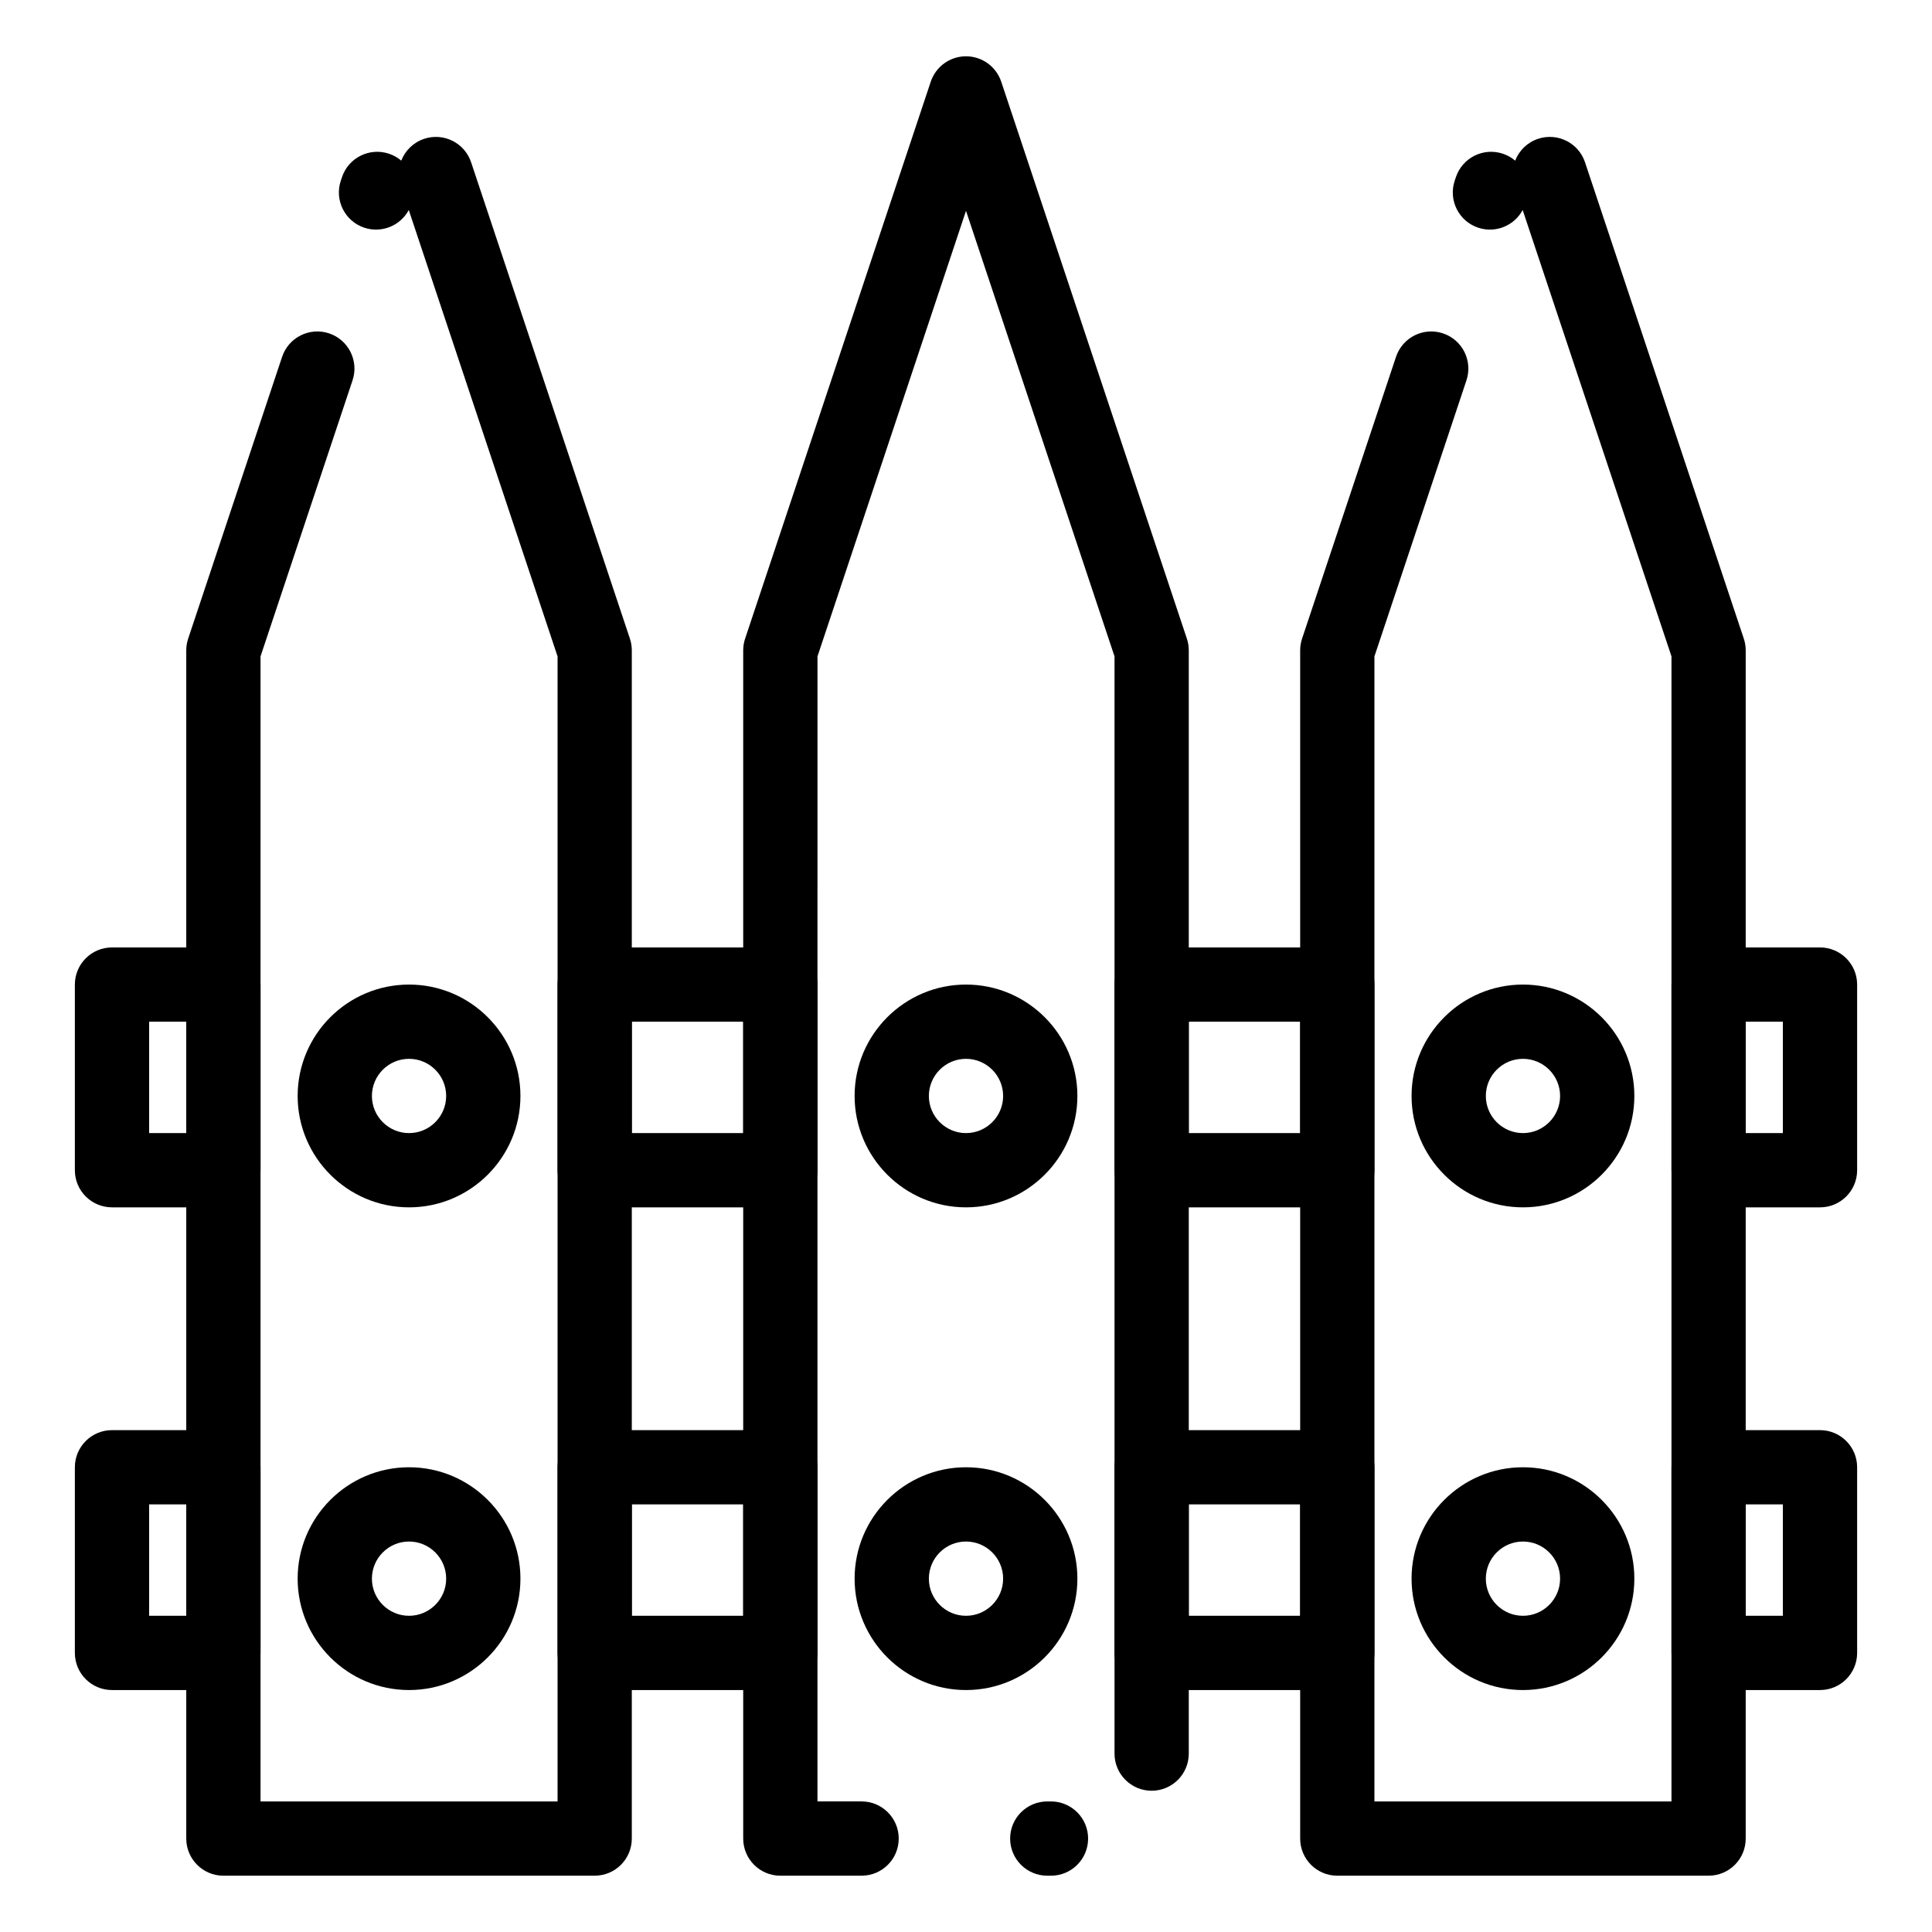 <?xml version="1.0" encoding="UTF-8"?>
<!-- Uploaded to: ICON Repo, www.svgrepo.com, Generator: ICON Repo Mixer Tools -->
<svg fill="#000000" width="800px" height="800px" version="1.1" viewBox="144 144 512 512" xmlns="http://www.w3.org/2000/svg">
 <g>
  <path d="m301.6 641.08h-98.398c-5.434 0-9.84-4.406-9.84-9.84v-314.88c0-1.059 0.172-2.109 0.504-3.113l24.895-74.68c1.719-5.156 7.293-7.941 12.445-6.223 5.156 1.719 7.941 7.293 6.223 12.445l-24.387 73.168v303.44h78.719v-303.44l-39.434-118.3c-2.219 4.152-7.168 6.223-11.789 4.684-5.156-1.719-7.941-7.293-6.223-12.449l0.312-0.934c1.719-5.156 7.293-7.941 12.449-6.223 1.234 0.41 2.336 1.047 3.266 1.84 1.023-2.641 3.172-4.82 6.066-5.785 5.152-1.719 10.727 1.066 12.445 6.223l42.078 126.23c0.336 1.004 0.504 2.055 0.504 3.113v314.88c0.004 5.438-4.402 9.84-9.836 9.84z"/>
  <path d="m252.4 463.96c-16.277 0-29.52-13.242-29.52-29.52s13.242-29.52 29.52-29.52c16.277 0 29.52 13.242 29.52 29.52s-13.242 29.52-29.52 29.52zm0-39.359c-5.426 0-9.84 4.414-9.84 9.84s4.414 9.84 9.84 9.84c5.426 0 9.84-4.414 9.84-9.84s-4.414-9.84-9.84-9.84z"/>
  <path d="m252.4 591.88c-16.277 0-29.52-13.242-29.52-29.52s13.242-29.52 29.52-29.52c16.277 0 29.52 13.242 29.52 29.52s-13.242 29.52-29.52 29.52zm0-39.359c-5.426 0-9.84 4.414-9.84 9.84s4.414 9.84 9.84 9.84c5.426 0 9.84-4.414 9.84-9.84s-4.414-9.84-9.84-9.84z"/>
  <path d="m400 463.96c-16.277 0-29.52-13.242-29.52-29.52s13.242-29.52 29.52-29.52 29.52 13.242 29.52 29.52-13.242 29.52-29.52 29.52zm0-39.359c-5.426 0-9.84 4.414-9.84 9.84s4.414 9.84 9.84 9.84 9.84-4.414 9.84-9.84-4.414-9.84-9.84-9.84z"/>
  <path d="m400 591.88c-16.277 0-29.52-13.242-29.52-29.52s13.242-29.52 29.52-29.52 29.52 13.242 29.52 29.52-13.242 29.52-29.52 29.52zm0-39.359c-5.426 0-9.84 4.414-9.84 9.84s4.414 9.84 9.84 9.84 9.84-4.414 9.84-9.84-4.414-9.84-9.84-9.84z"/>
  <path d="m596.8 641.08h-98.402c-5.434 0-9.84-4.406-9.84-9.84v-314.88c0-1.059 0.172-2.109 0.504-3.113l24.895-74.68c1.719-5.156 7.289-7.941 12.445-6.223s7.941 7.293 6.223 12.445l-24.387 73.168v303.44h78.719l0.004-303.44-39.438-118.3c-2.223 4.152-7.176 6.223-11.789 4.684-5.156-1.719-7.941-7.293-6.223-12.449l0.312-0.934c1.719-5.156 7.289-7.941 12.449-6.223 1.234 0.41 2.332 1.047 3.266 1.84 1.02-2.641 3.172-4.82 6.066-5.785 5.156-1.719 10.727 1.066 12.445 6.223l42.078 126.23c0.336 1.004 0.504 2.055 0.504 3.113v314.88c0.008 5.438-4.398 9.84-9.832 9.84z"/>
  <path d="m547.6 463.96c-16.277 0-29.52-13.242-29.52-29.52s13.242-29.52 29.52-29.52 29.52 13.242 29.52 29.52-13.242 29.52-29.52 29.52zm0-39.359c-5.426 0-9.84 4.414-9.84 9.84s4.414 9.84 9.84 9.84c5.426 0 9.84-4.414 9.84-9.84s-4.414-9.84-9.84-9.84z"/>
  <path d="m547.6 591.88c-16.277 0-29.52-13.242-29.52-29.52s13.242-29.52 29.52-29.52 29.52 13.242 29.52 29.52-13.242 29.52-29.52 29.52zm0-39.359c-5.426 0-9.84 4.414-9.84 9.84s4.414 9.84 9.84 9.84c5.426 0 9.84-4.414 9.84-9.84s-4.414-9.84-9.84-9.84z"/>
  <path d="m350.8 463.96h-49.199c-5.434 0-9.84-4.406-9.84-9.84v-49.199c0-5.434 4.406-9.84 9.84-9.84h49.199c5.434 0 9.84 4.406 9.84 9.84v49.199c0 5.438-4.402 9.84-9.84 9.84zm-39.359-19.68h29.52v-29.52h-29.52z"/>
  <path d="m498.4 463.96h-49.199c-5.434 0-9.84-4.406-9.84-9.84v-49.199c0-5.434 4.406-9.84 9.84-9.84h49.199c5.434 0 9.84 4.406 9.84 9.84v49.199c0 5.438-4.406 9.84-9.84 9.84zm-39.359-19.68h29.52v-29.52h-29.52z"/>
  <path d="m498.4 591.88h-49.199c-5.434 0-9.84-4.406-9.84-9.84v-49.199c0-5.434 4.406-9.84 9.84-9.84h49.199c5.434 0 9.84 4.406 9.84 9.84v49.199c0 5.434-4.406 9.84-9.84 9.84zm-39.359-19.68h29.52v-29.52h-29.52z"/>
  <path d="m350.8 591.88h-49.199c-5.434 0-9.84-4.406-9.84-9.84v-49.199c0-5.434 4.406-9.84 9.84-9.84h49.199c5.434 0 9.84 4.406 9.84 9.84v49.199c0 5.434-4.402 9.84-9.84 9.84zm-39.359-19.68h29.52v-29.52h-29.52z"/>
  <path d="m203.2 463.96h-29.52c-5.434 0-9.84-4.406-9.84-9.84v-49.199c0-5.434 4.406-9.84 9.84-9.84h29.52c5.434 0 9.84 4.406 9.84 9.84v49.199c0 5.438-4.406 9.84-9.84 9.84zm-19.68-19.68h9.84v-29.52h-9.84z"/>
  <path d="m203.2 591.88h-29.52c-5.434 0-9.84-4.406-9.84-9.84v-49.199c0-5.434 4.406-9.84 9.84-9.84h29.52c5.434 0 9.84 4.406 9.84 9.84v49.199c0 5.434-4.406 9.84-9.84 9.84zm-19.68-19.68h9.84v-29.52h-9.84z"/>
  <path d="m626.32 463.96h-29.52c-5.434 0-9.84-4.406-9.84-9.84v-49.199c0-5.434 4.406-9.84 9.84-9.84h29.52c5.434 0 9.84 4.406 9.84 9.84v49.199c0 5.438-4.406 9.84-9.84 9.84zm-19.68-19.68h9.84v-29.52h-9.84z"/>
  <path d="m626.32 591.88h-29.52c-5.434 0-9.84-4.406-9.84-9.84v-49.199c0-5.434 4.406-9.84 9.84-9.84h29.52c5.434 0 9.84 4.406 9.84 9.84v49.199c0 5.434-4.406 9.84-9.84 9.84zm-19.68-19.68h9.84v-29.52h-9.84z"/>
  <path d="m422.52 641.08h-0.984c-5.434 0-9.84-4.406-9.84-9.84 0-5.434 4.406-9.84 9.84-9.84h0.984c5.434 0 9.84 4.406 9.84 9.84 0 5.438-4.406 9.84-9.84 9.84zm-50.184 0h-21.539c-5.434 0-9.84-4.406-9.84-9.84v-314.88c0-1.059 0.172-2.109 0.504-3.113l49.199-147.6c1.344-4.016 5.102-6.727 9.34-6.727 4.234 0 7.996 2.711 9.336 6.731l49.199 147.6c0.336 1.004 0.504 2.055 0.504 3.113v292.36c0 5.434-4.406 9.84-9.84 9.84-5.434 0-9.84-4.406-9.84-9.84v-290.77l-39.359-118.08-39.359 118.08-0.004 303.44h11.695c5.434 0 9.84 4.406 9.84 9.84 0.004 5.438-4.402 9.84-9.836 9.84z"/>
 </g>
</svg>